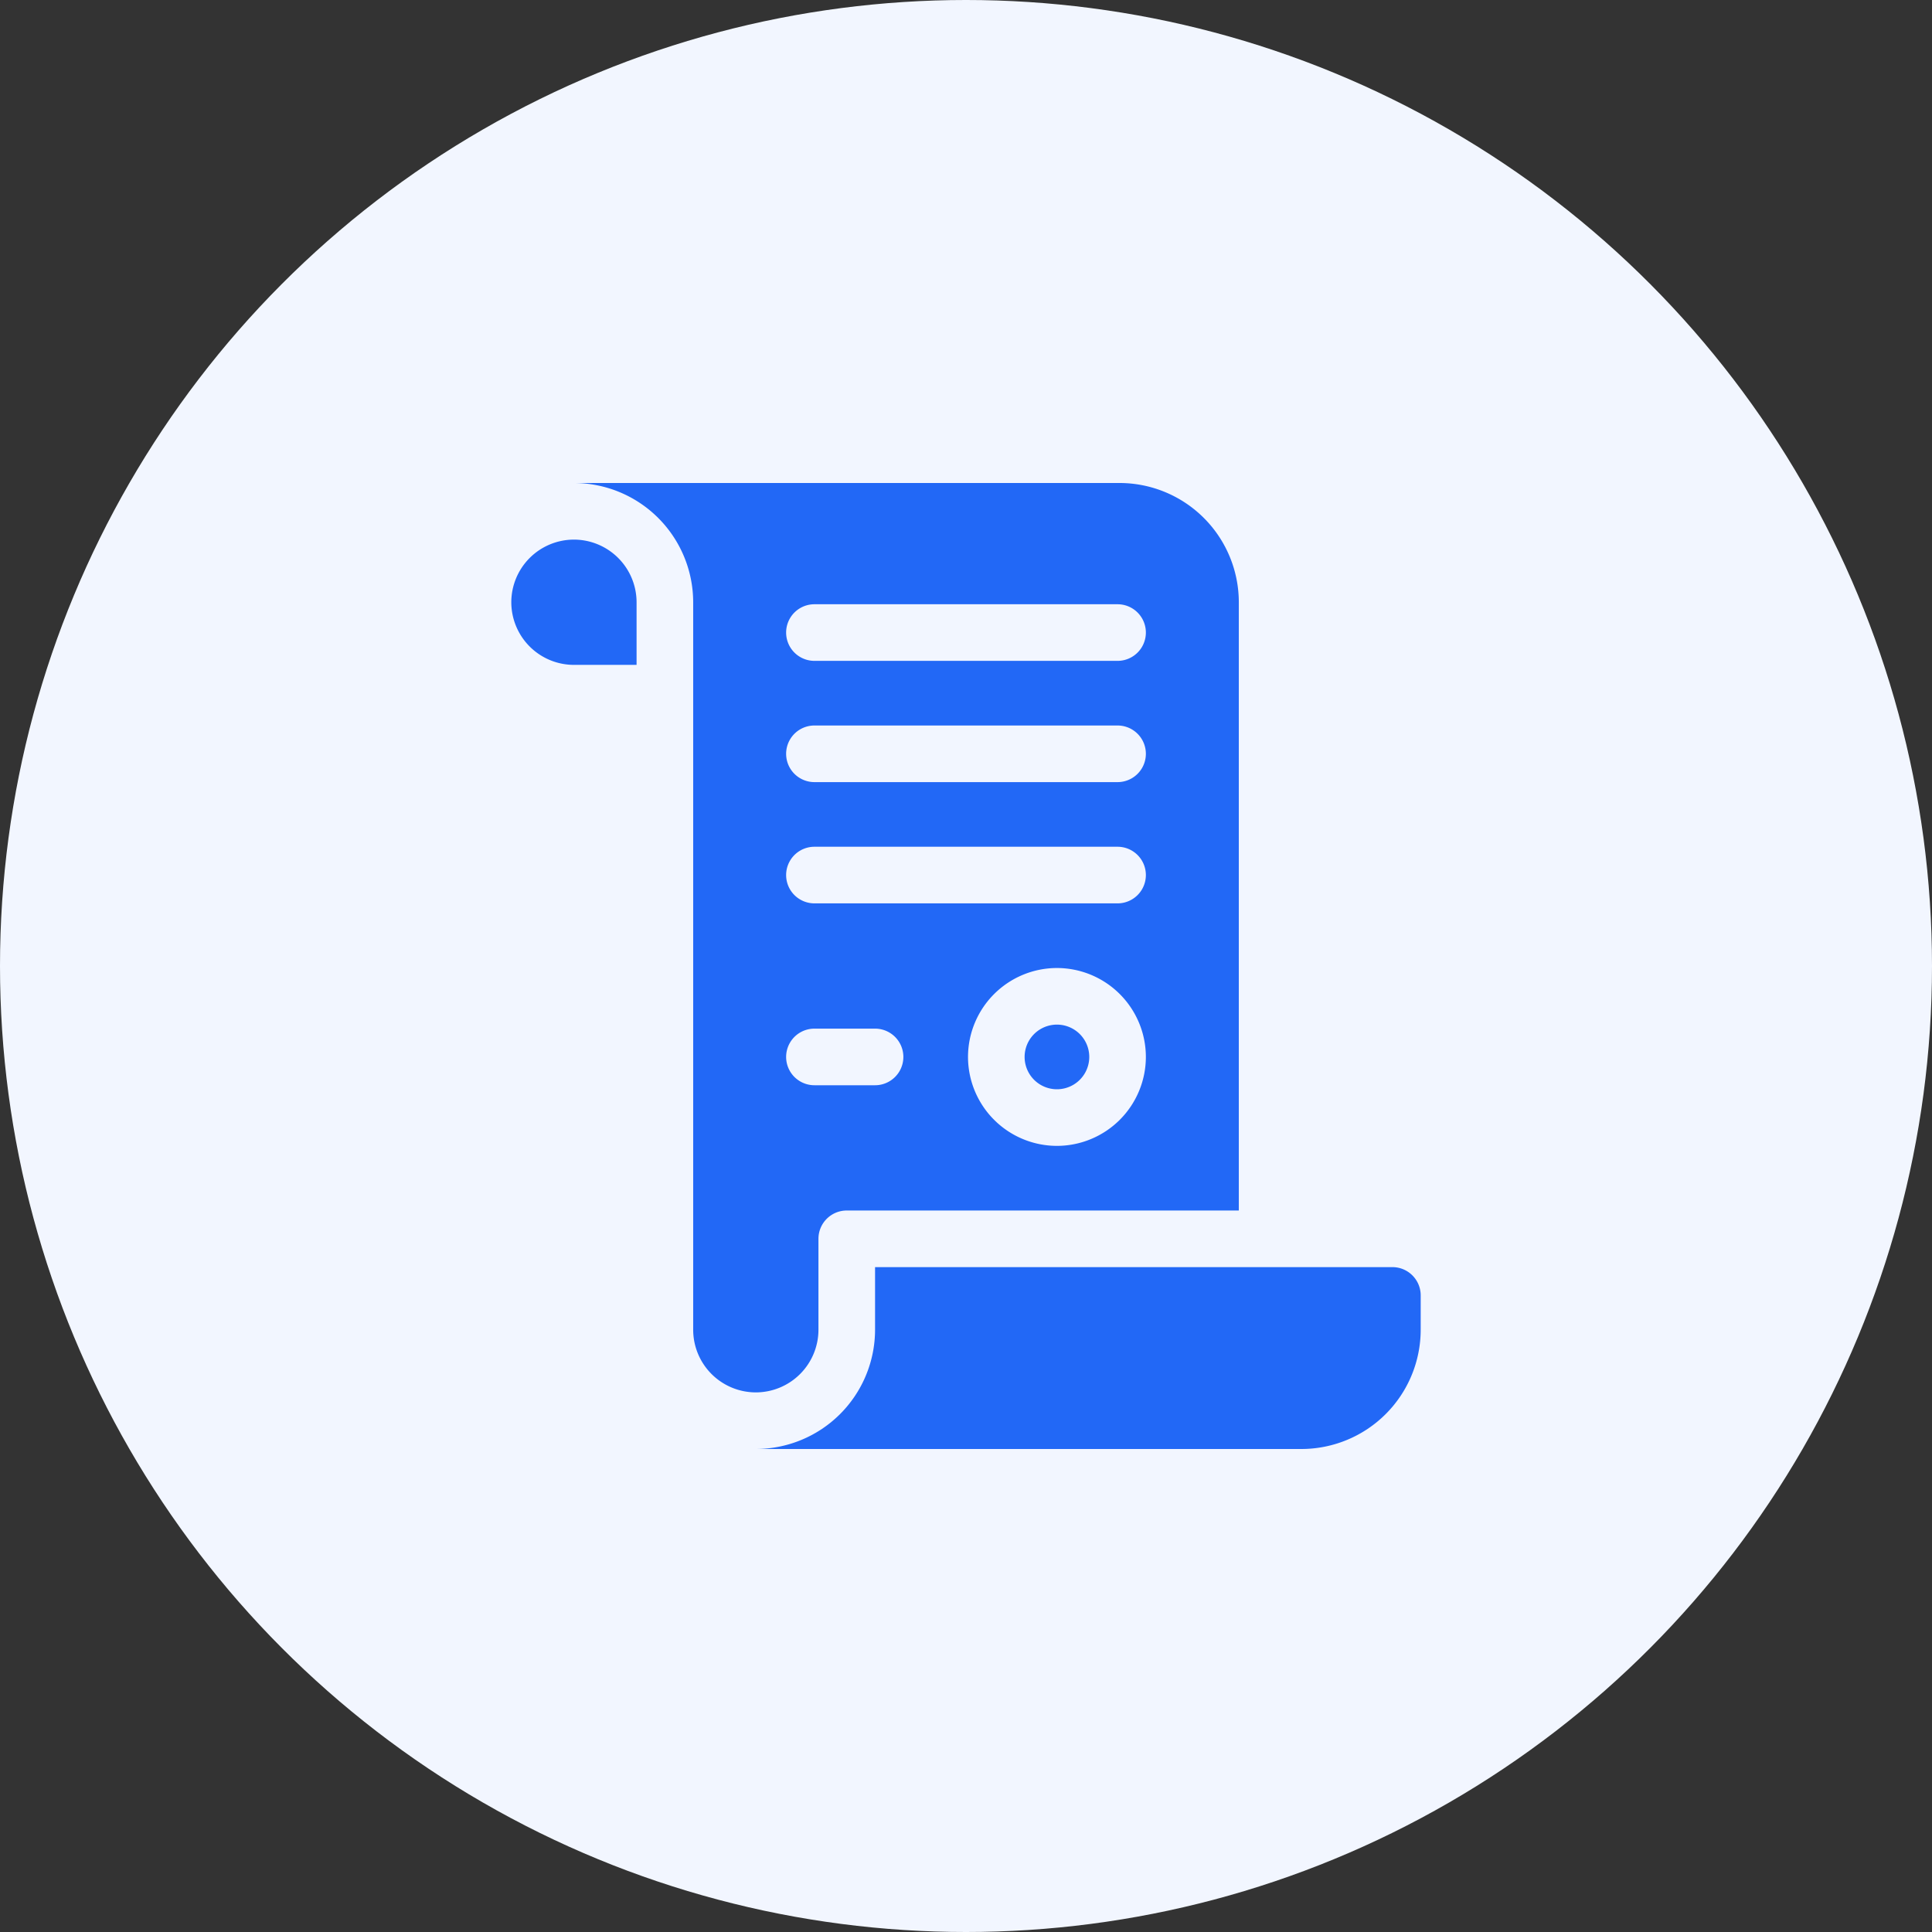 <svg width="100" height="100" fill="none" xmlns="http://www.w3.org/2000/svg"><rect width="100%" height="100%" fill="#333333" stroke="none"/><circle cx="50" cy="50" r="50" fill="#F2F6FF"/><path d="M29.707 27.93a3.246 3.246 0 0 0-3.242 3.242 3.246 3.246 0 0 0 3.242 3.242h3.242v-3.242a3.246 3.246 0 0 0-3.242-3.242z" fill="#2268F6"/><path d="M42.363 68.828v-4.707c0-.809.656-1.465 1.465-1.465h20.293V31.172A6.179 6.179 0 0 0 57.95 25H29.707a6.179 6.179 0 0 1 6.172 6.172v37.656a3.246 3.246 0 0 0 3.242 3.242 3.246 3.246 0 0 0 3.242-3.242zm12.344-9.518a4.608 4.608 0 0 1-4.603-4.603 4.608 4.608 0 0 1 4.603-4.603 4.608 4.608 0 0 1 4.603 4.603 4.608 4.608 0 0 1-4.603 4.603zM42.155 31.276h15.69a1.465 1.465 0 1 1 0 2.93h-15.69a1.465 1.465 0 0 1 0-2.93zm0 6.276h15.69a1.465 1.465 0 1 1 0 2.93h-15.69a1.465 1.465 0 1 1 0-2.93zm0 6.276h15.69a1.465 1.465 0 0 1 0 2.93h-15.69a1.465 1.465 0 1 1 0-2.93zm0 9.414h3.138a1.465 1.465 0 1 1 0 2.93h-3.138a1.465 1.465 0 0 1 0-2.93z" fill="#2268F6"/><path d="M72.07 65.586H45.293v3.242A6.179 6.179 0 0 1 39.121 75h28.242a6.179 6.179 0 0 0 6.172-6.172v-1.777c0-.81-.656-1.465-1.465-1.465zM54.707 56.38a1.673 1.673 0 1 0 0-3.346 1.673 1.673 0 0 0 0 3.346z" fill="#2268F6"/></svg>